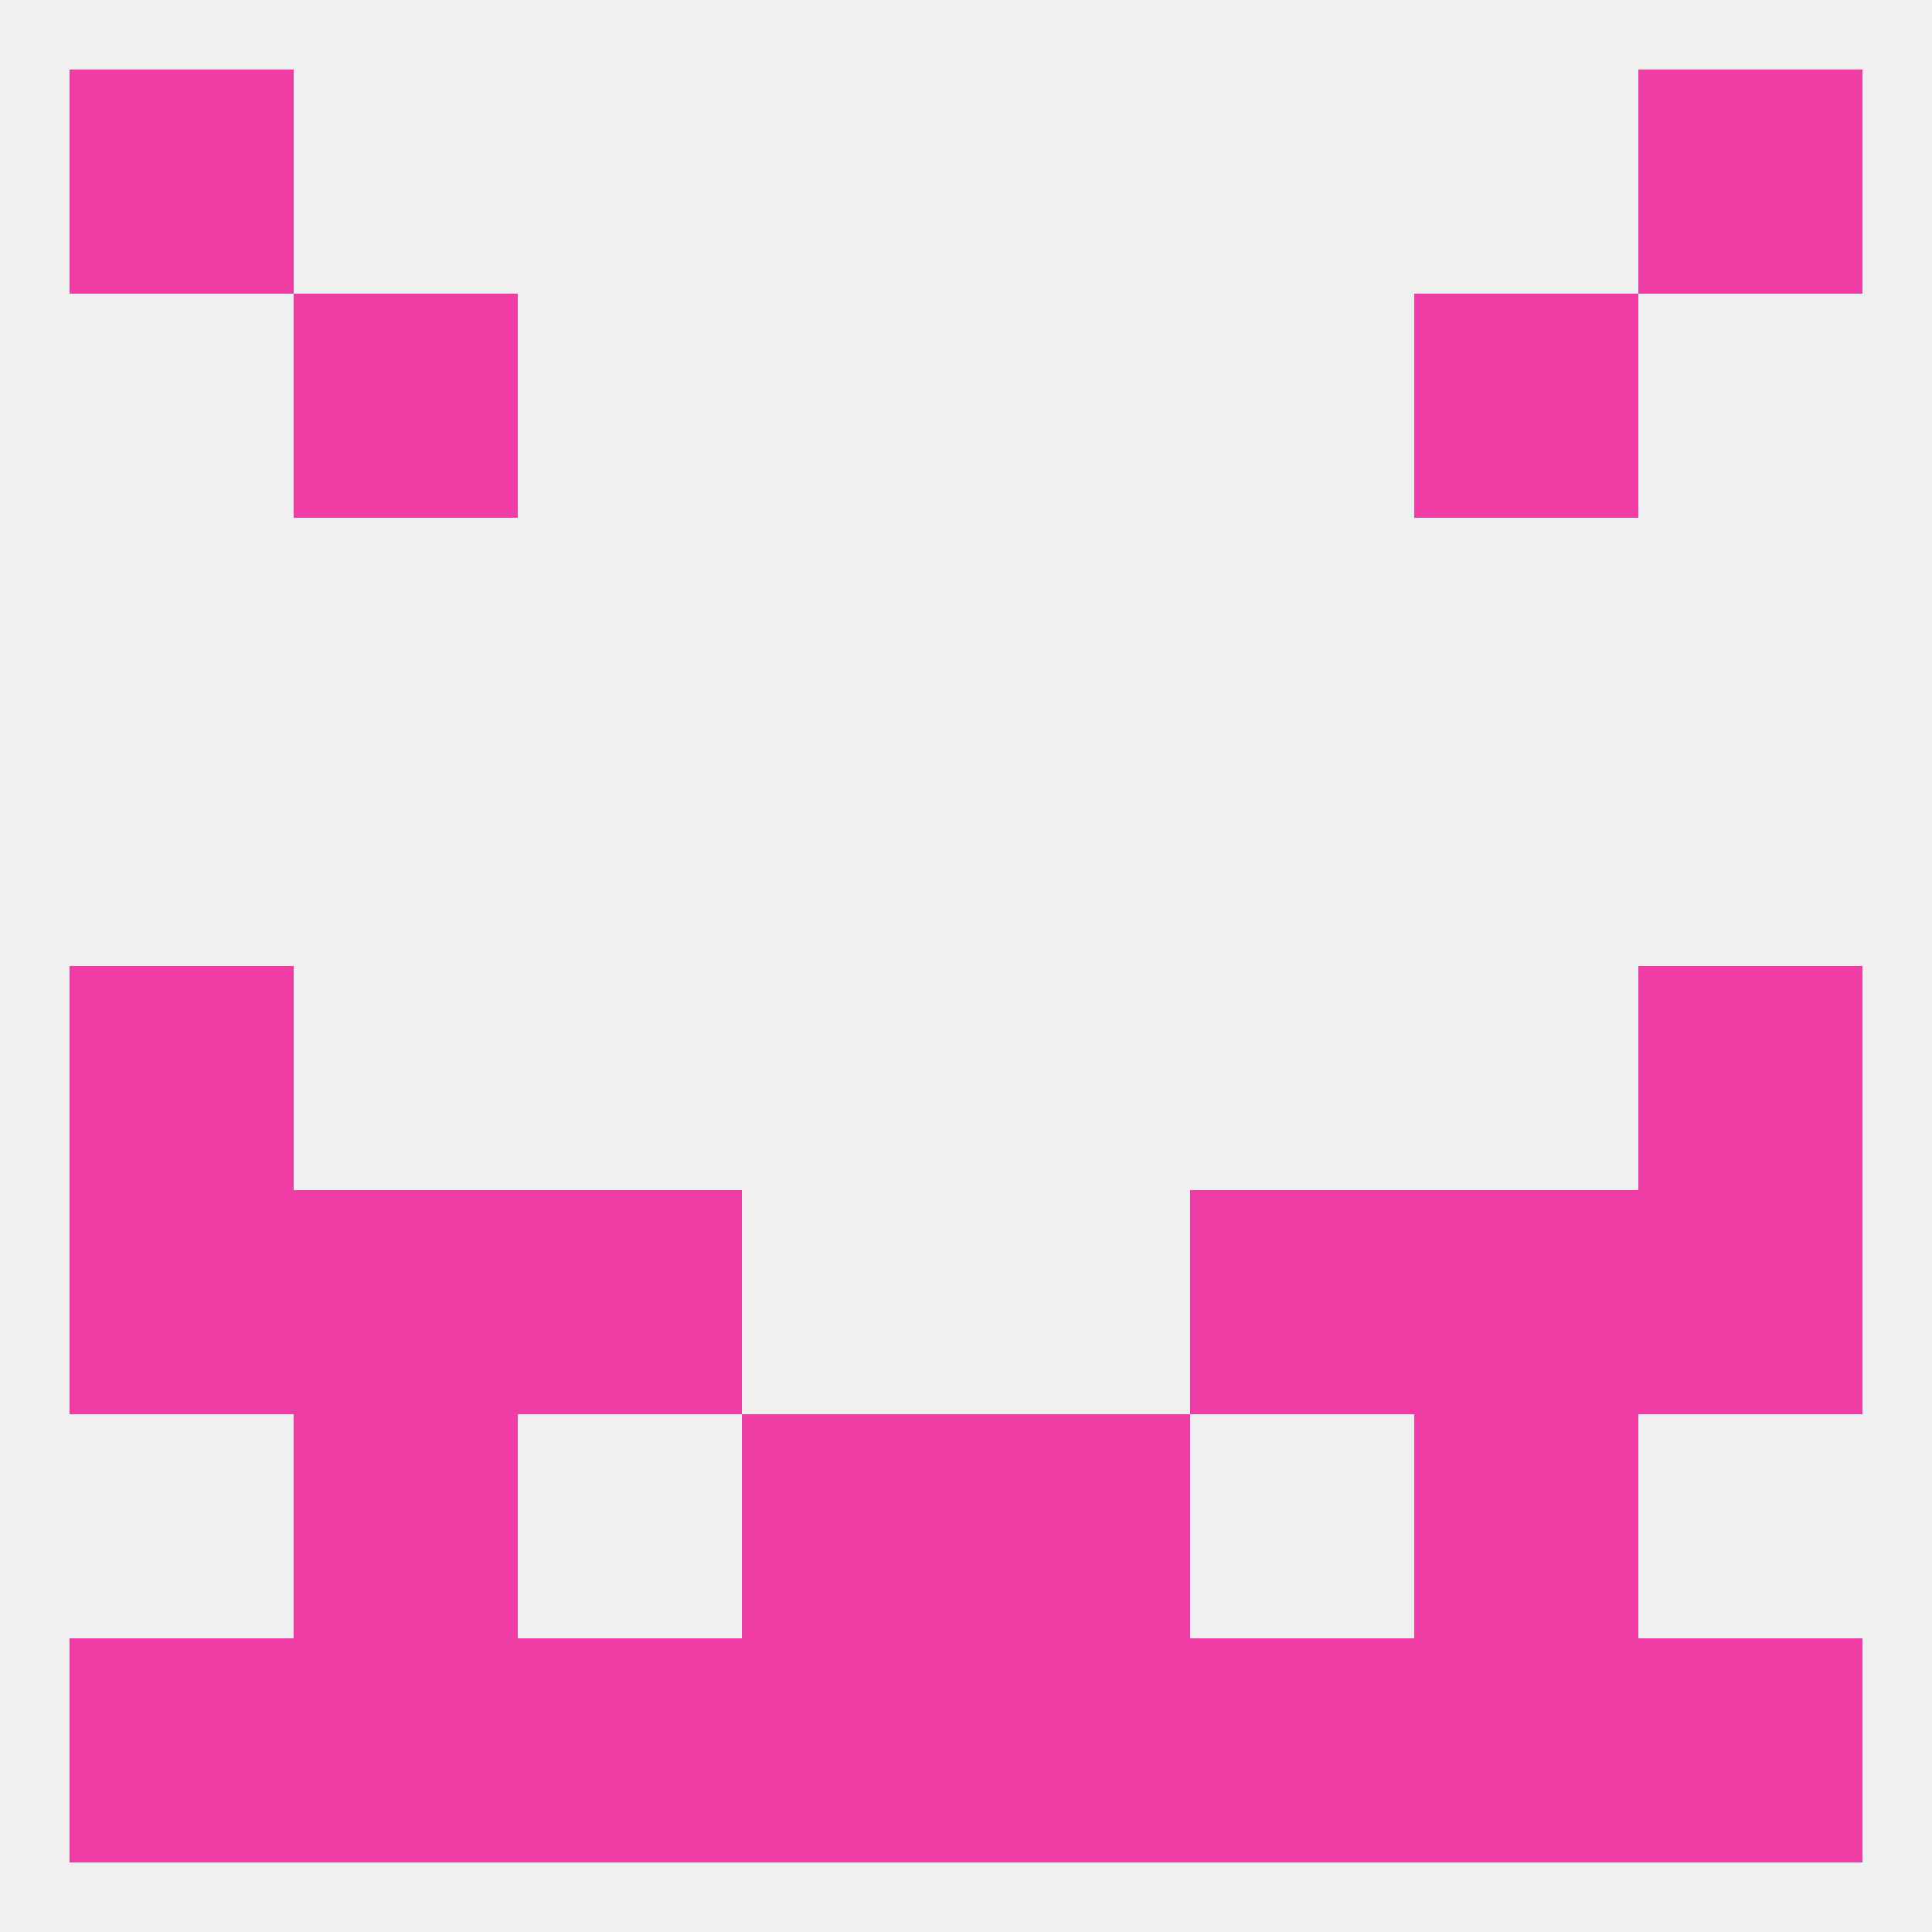 
<!--   <?xml version="1.0"?> -->
<svg version="1.1" baseprofile="full" xmlns="http://www.w3.org/2000/svg" xmlns:xlink="http://www.w3.org/1999/xlink" xmlns:ev="http://www.w3.org/2001/xml-events" width="250" height="250" viewBox="0 0 250 250" >
	<rect width="100%" height="100%" fill="rgba(240,240,240,255)"/>

	<rect x="9" y="9" width="29" height="29" fill="rgba(240,60,165,255)"/>
	<rect x="212" y="9" width="29" height="29" fill="rgba(240,60,165,255)"/>
	<rect x="38" y="38" width="29" height="29" fill="rgba(240,60,165,255)"/>
	<rect x="183" y="38" width="29" height="29" fill="rgba(240,60,165,255)"/>
	<rect x="9" y="125" width="29" height="29" fill="rgba(240,60,165,255)"/>
	<rect x="212" y="125" width="29" height="29" fill="rgba(240,60,165,255)"/>
	<rect x="67" y="154" width="29" height="29" fill="rgba(240,60,165,255)"/>
	<rect x="154" y="154" width="29" height="29" fill="rgba(240,60,165,255)"/>
	<rect x="38" y="154" width="29" height="29" fill="rgba(240,60,165,255)"/>
	<rect x="183" y="154" width="29" height="29" fill="rgba(240,60,165,255)"/>
	<rect x="9" y="154" width="29" height="29" fill="rgba(240,60,165,255)"/>
	<rect x="212" y="154" width="29" height="29" fill="rgba(240,60,165,255)"/>
	<rect x="38" y="183" width="29" height="29" fill="rgba(240,60,165,255)"/>
	<rect x="183" y="183" width="29" height="29" fill="rgba(240,60,165,255)"/>
	<rect x="96" y="183" width="29" height="29" fill="rgba(240,60,165,255)"/>
	<rect x="125" y="183" width="29" height="29" fill="rgba(240,60,165,255)"/>
	<rect x="183" y="212" width="29" height="29" fill="rgba(240,60,165,255)"/>
	<rect x="212" y="212" width="29" height="29" fill="rgba(240,60,165,255)"/>
	<rect x="96" y="212" width="29" height="29" fill="rgba(240,60,165,255)"/>
	<rect x="125" y="212" width="29" height="29" fill="rgba(240,60,165,255)"/>
	<rect x="67" y="212" width="29" height="29" fill="rgba(240,60,165,255)"/>
	<rect x="154" y="212" width="29" height="29" fill="rgba(240,60,165,255)"/>
	<rect x="9" y="212" width="29" height="29" fill="rgba(240,60,165,255)"/>
	<rect x="38" y="212" width="29" height="29" fill="rgba(240,60,165,255)"/>
</svg>